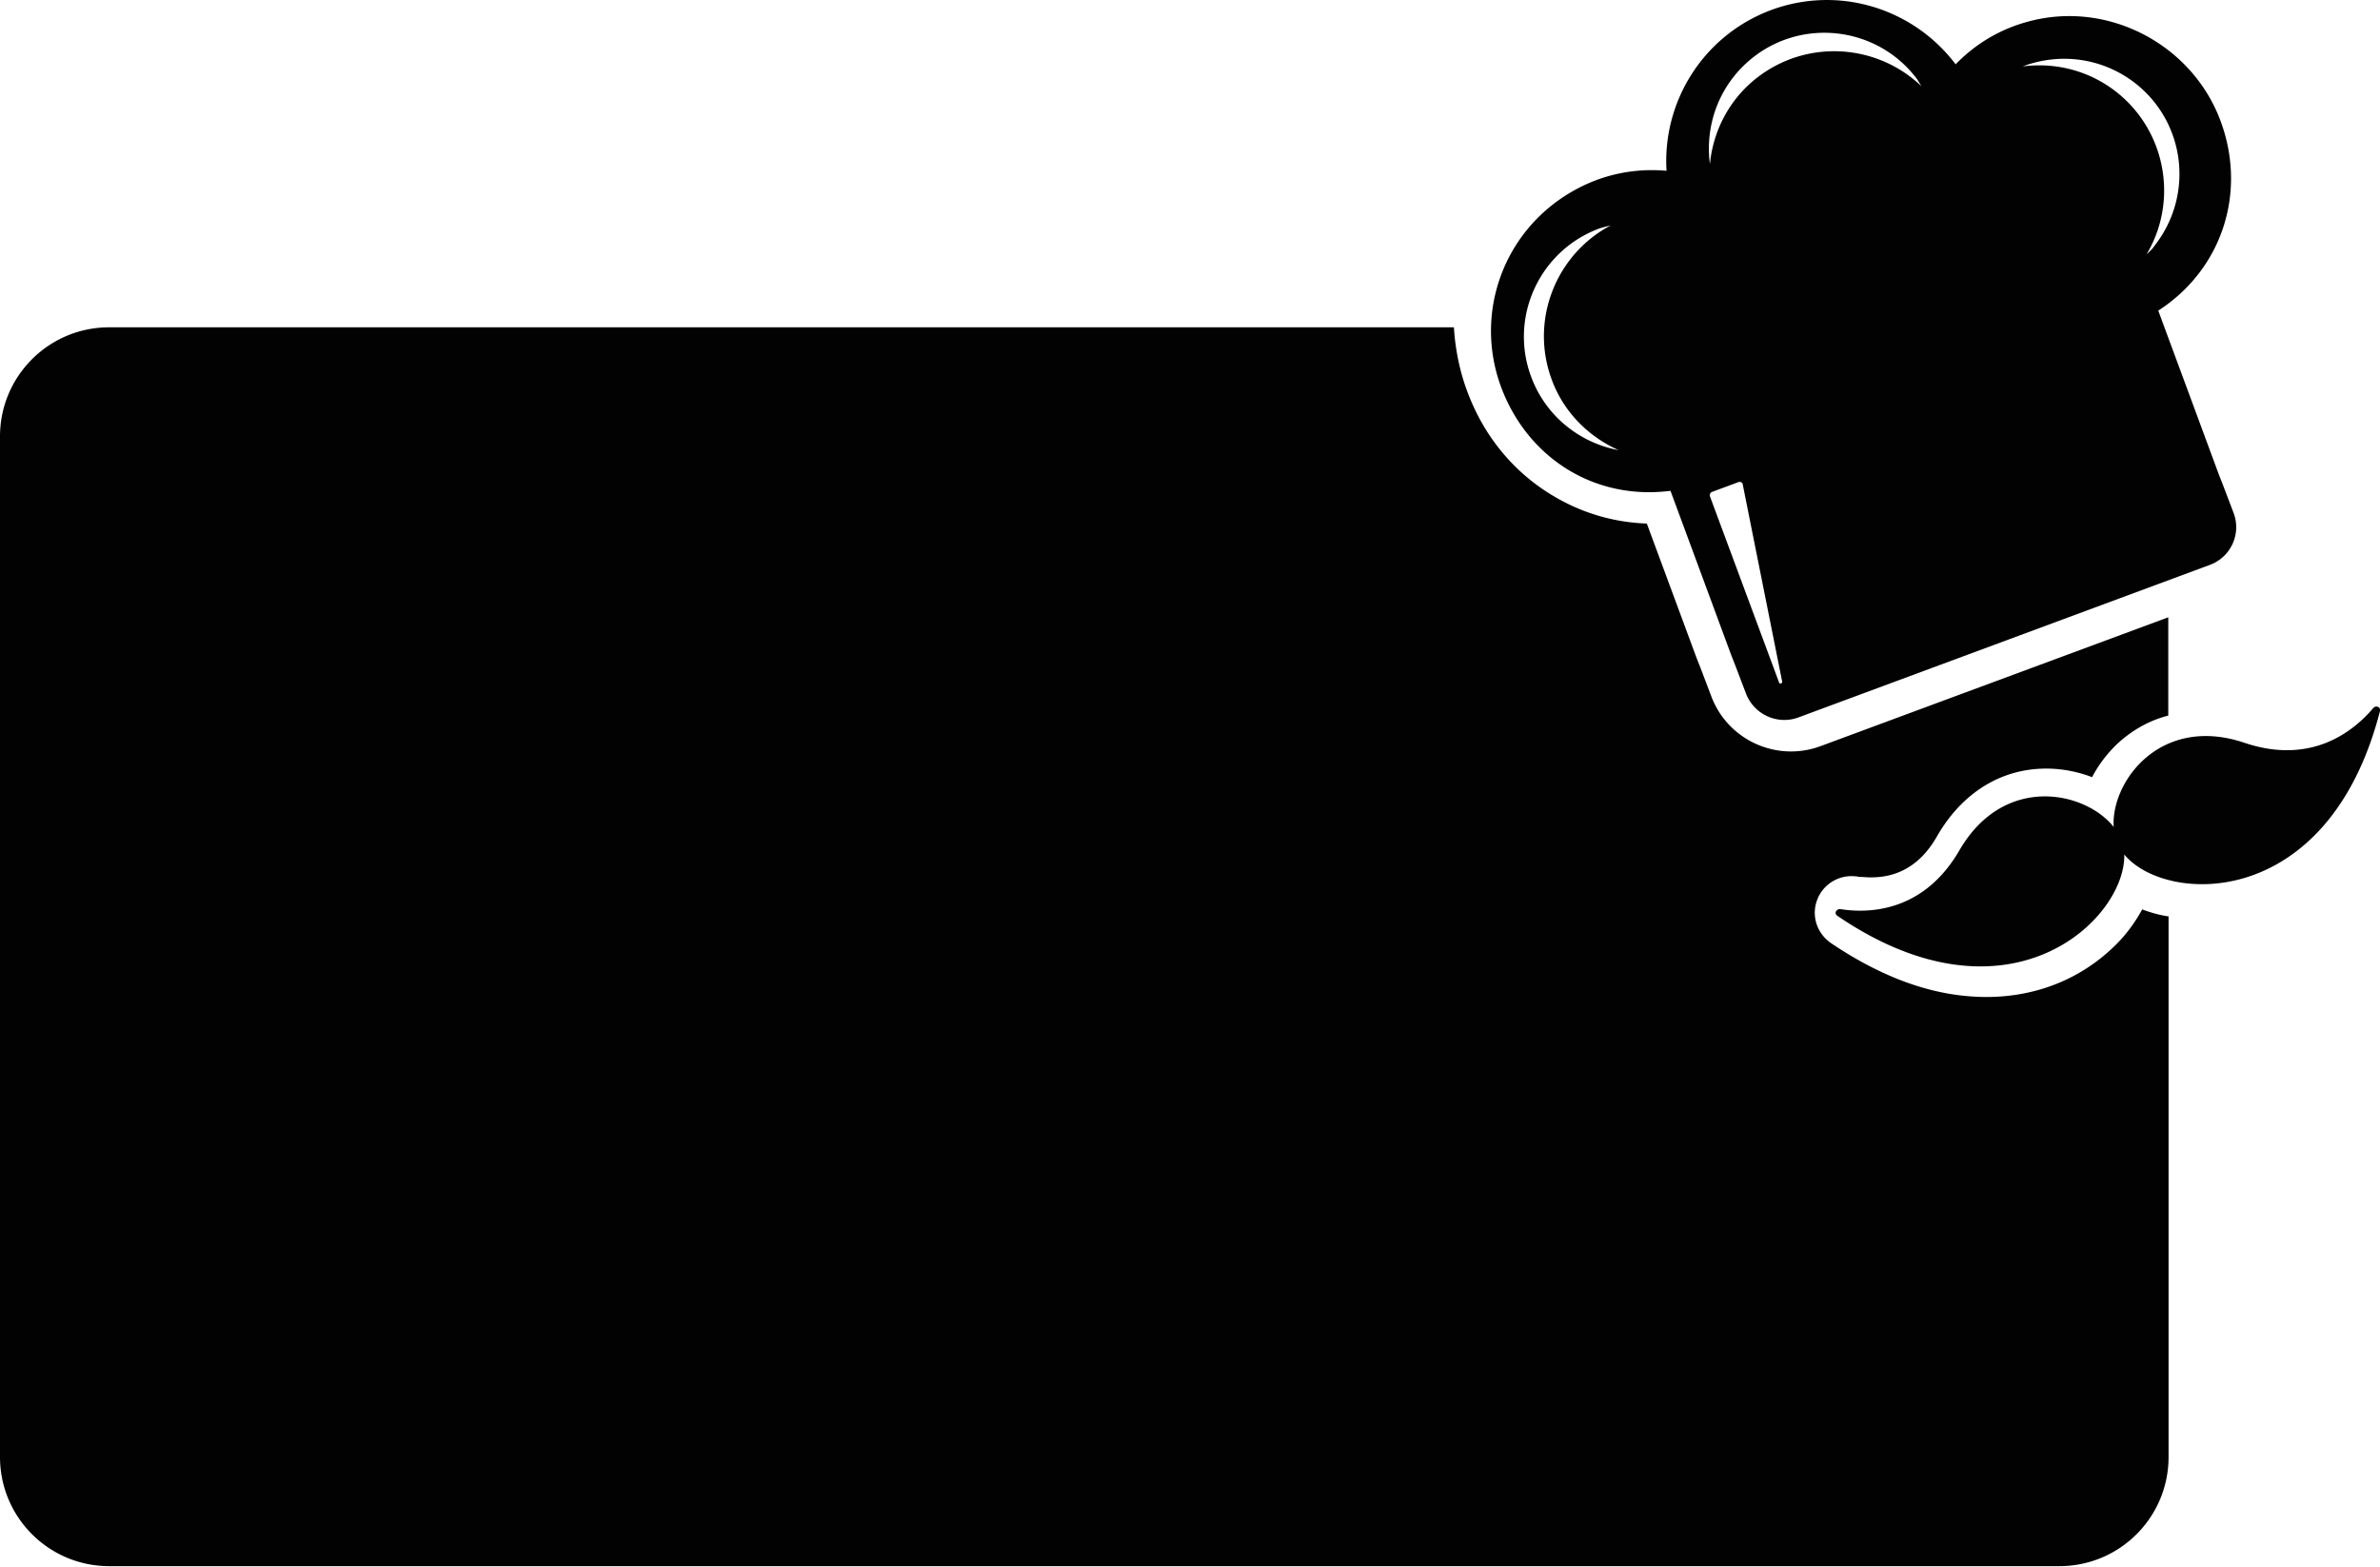 <svg xmlns="http://www.w3.org/2000/svg" viewBox="0 0 784.6 516.5" fill="#020203"><path d="M736.3 169l-3.5-9.2-1.3-3.3-20-54.1c20.9-13.5 29.1-38.5 20.8-61.8-9.2-25.9-37.5-40.8-64-33.4-9.5 2.6-17.4 7.6-23.6 14C630.9 2.9 606.4-5 583.9 3.3c-22.5 8.4-35.9 30.3-34.5 53-10.2-.9-20.8 1-30.7 6.6-23.8 13.4-33.6 42.2-22.8 67.3 9.4 21.9 30.8 34.7 54.8 31.6l20 54.1 1.3 3.3 3.5 9.2c2.6 7.1 10.4 10.7 17.4 8.1l135.4-50.2c7.1-2.5 10.7-10.3 8-17.3zm-231.5-44.7c-7.4-19.7 2.7-41.7 22.5-49 1.3-.4 2.5-.7 3.7-1-18 9.5-26.7 31.1-19.5 50.7 4 11 12.3 19 22.1 23.4-12.8-2.4-24-11.2-28.8-24.1zM586.5 225l-22.8-61.4c-.1-.6.1-1.2.6-1.4l8.9-3.3c.6-.1 1.2.1 1.3.7l13 65c.2.7-.8 1-1 .4zM579 25.8c-9.1 7.2-14.3 17.6-15.3 28.3-1.7-12.8 3-26.2 14-35 16.4-13.1 40.5-10.4 53.6 6.1.9 1 1.4 2.2 2.2 3.3-14.8-14.2-38-15.7-54.5-2.7zm128.6 58.1c10.5-17.4 6.6-40.5-9.8-53.5-9.1-7.2-20.3-9.9-31-8.5 12.1-4.6 26.2-3 37.2 5.6 16.6 13.1 19.3 37 6.2 53.6-.7 1.1-1.6 1.8-2.6 2.8zm-1.4 215.9c-2.5 4.6-5.9 9.2-10.2 13.1-12.7 11.8-29.7 17.3-48.3 15.4-14.4-1.4-29.3-7.4-44.1-17.4-4.6-3.2-6.5-8.9-4.6-14.1 1.9-5.3 7.2-8.5 12.7-7.9a1.7 1.7 0 0 1 .7.1c.6.1 1 .1 1.6.1 10.7 1 18.9-3.5 24.5-13.3 9.1-15.9 23.8-23.9 40.4-22.2 3.7.4 7.4 1.3 10.8 2.6 2-3.9 4.8-7.6 8.1-10.8 4.9-4.6 10.7-7.9 17-9.5v-32.4L600.1 246c-14.4 5.3-30.6-2-36-16.6l-3.5-9.2-1.3-3.3-16.4-44.3c-10.7-.4-20.9-3.3-30.3-8.8-12.4-7.2-22.1-18.3-27.8-32-3.3-7.8-5-15.9-5.5-23.9H36c-19.9 0-36 16.1-36 36v336.4c0 19.9 16.1 36 36 36h642.9c19.9 0 36-16.1 36-36V302.1c-3-.4-6-1.3-8.7-2.3zm33.8-54.9c-27.7-9.4-44.1 12.7-43.2 27.7-9.4-11.8-36.2-17.6-50.9 7.8-11.8 20.3-29.8 20.8-39.2 19.3-1.3-.1-2.2 1.4-1 2.2 56.5 38.5 95.1 1.2 94.6-20.2 13.5 16.4 67.2 19 84.3-47.3.3-1.3-1.3-2-2.2-1-6.2 7.3-20 19-42.4 11.5z"/></svg>